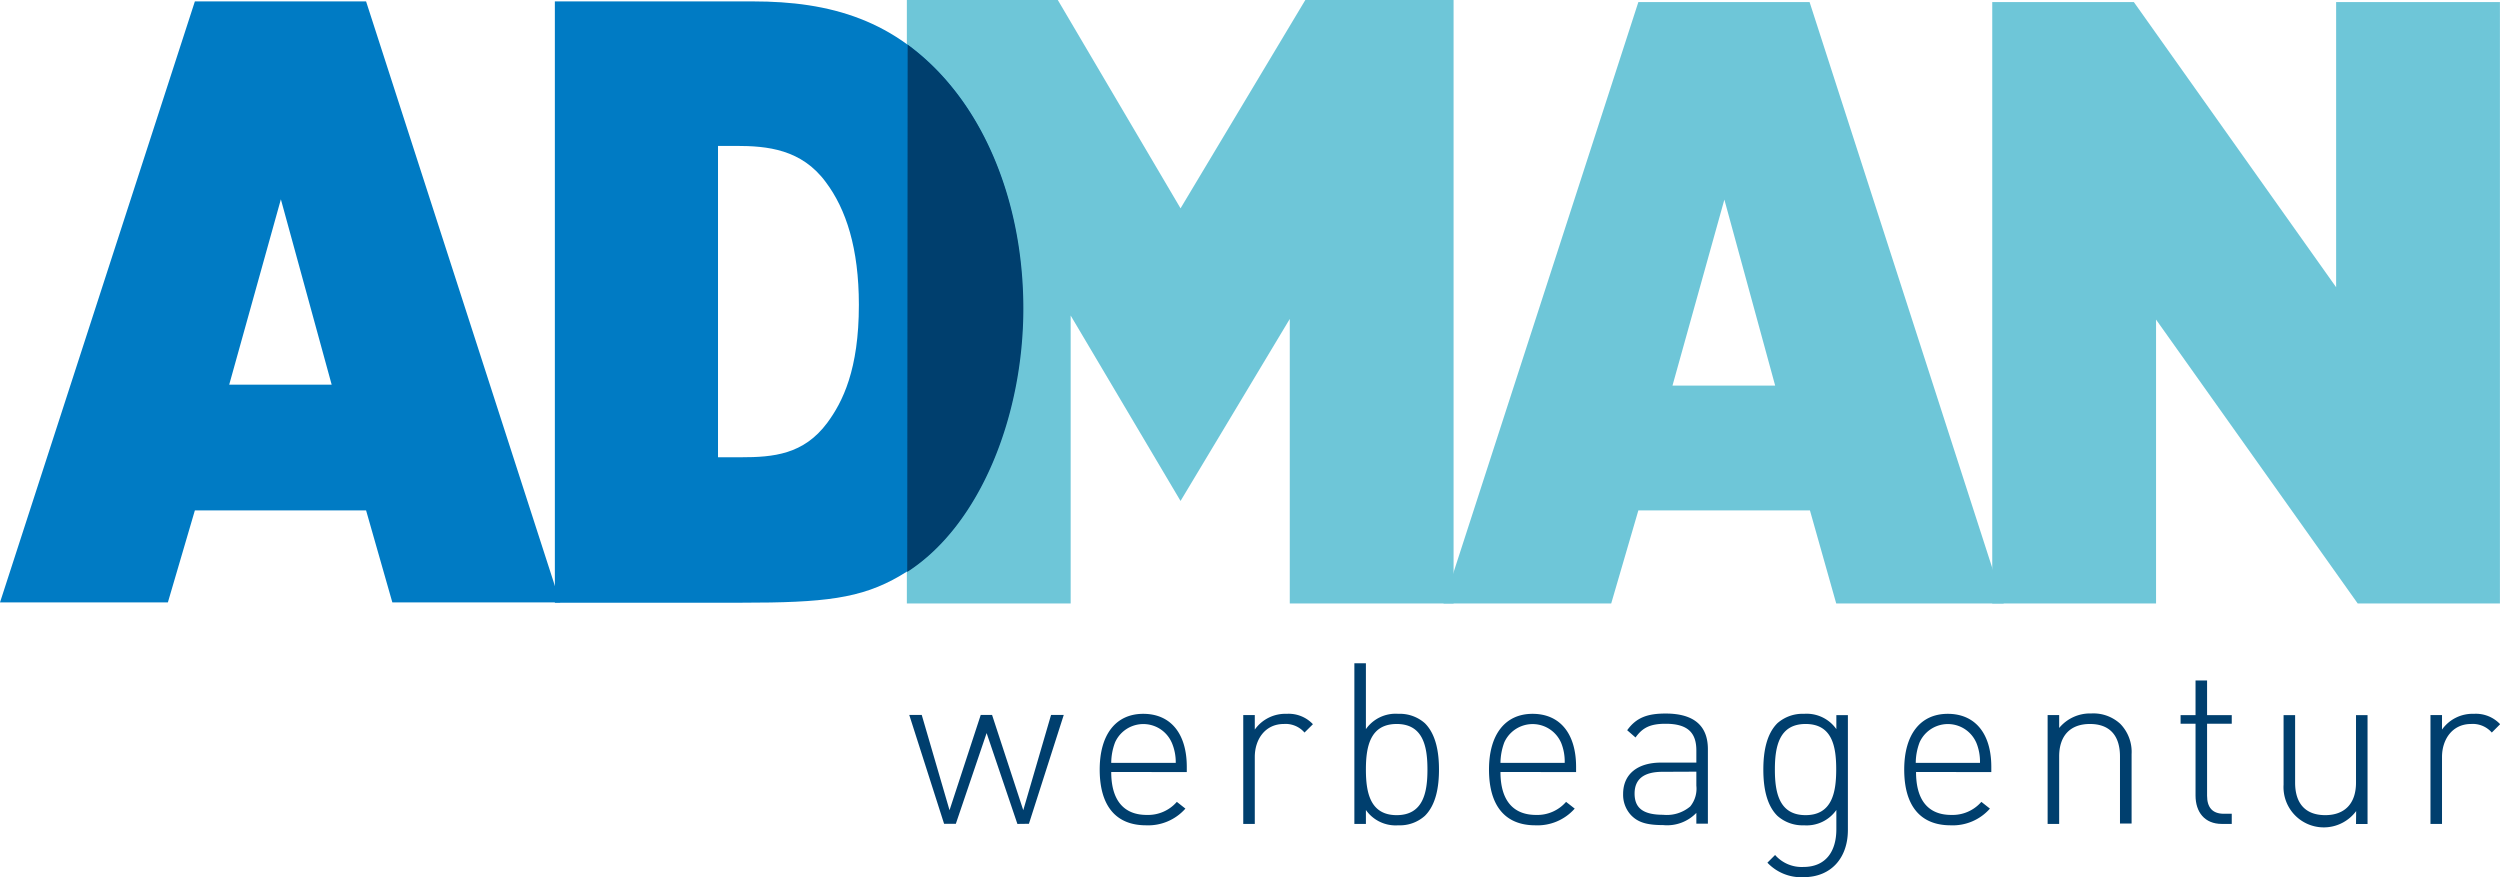 <svg id="Ebene_1" data-name="Ebene 1" xmlns="http://www.w3.org/2000/svg" width="121.52mm" height="42.64mm" viewBox="0 0 344.46 120.86"><title>adamn-logo</title><path d="M230.47,53.13h14.12l-7-25.63-7.15,25.63Zm18.86,17.19H225.74L222,83.14H198.89L225.74.28h23.59l26.75,82.86H253l-3.62-12.82Z" fill="#6ec6d8" fill-rule="evenodd"/><polygon points="324.85 83.14 297.07 44.03 297.07 83.14 274.5 83.14 274.5 0.28 294.01 0.28 321.88 39.57 321.88 0.28 344.45 0.28 344.45 83.14 324.85 83.14 324.85 83.14" fill="#6ec6d8" fill-rule="evenodd"/><polygon points="179.85 0 162.66 28.7 145.75 0 124.95 0 124.95 83.14 147.52 83.14 147.52 43.47 162.66 69.02 177.71 43.94 177.71 83.14 200.28 83.14 200.28 0 179.85 0 179.85 0" fill="#6ec6d8" fill-rule="evenodd"/><path d="M31.58,53H45.7l-7-25.54L31.58,53ZM50.44,70.32H26.85L23.13,83H0L26.85.19H50.44L77.19,83H54.06L50.44,70.32Z" fill="#007bc4" fill-rule="evenodd"/><path d="M98.93,63h3.16c4.46,0,8.64-.37,11.89-4.74,2.13-2.88,4.36-7.34,4.36-16.25,0-7.81-1.76-13.19-4.55-16.91-3.34-4.55-8.08-5-12.35-5H98.93V63ZM76.45.19h27.31c10.59,0,19.69,2.5,27.22,11.61,6.13,7.43,9.94,18.39,9.94,30.65,0,15.14-6.23,30.75-16.91,36.88-5.39,3.16-10.5,3.71-21.83,3.71H76.45V.19Z" fill="#007bc4" fill-rule="evenodd"/><path d="M125,78.8c10.1-6.49,16-21.59,16-36.28,0-12.26-3.81-23.22-9.94-30.65a32.82,32.82,0,0,0-6-5.72Z" fill="#003f6e" fill-rule="evenodd"/><path d="M140.18,113.52,135.94,101l-4.24,12.5h-1.62l-4.8-15H127l3.83,13.13,4.3-13.13h1.56l4.3,13.13,3.83-13.13h1.75l-4.8,15Z" fill="#003f6e"/><path d="M158,112.28a5.26,5.26,0,0,0,4.15-1.8l1.18.93a6.84,6.84,0,0,1-5.42,2.3c-4.15,0-6.39-2.67-6.39-7.68,0-4.85,2.24-7.68,6-7.68s6,2.7,6,7.31v.71H153.11C153.11,110.2,154.79,112.28,158,112.28Zm3.43-10a4.27,4.27,0,0,0-7.79,0,8.09,8.09,0,0,0-.53,2.83H162A6.85,6.85,0,0,0,161.43,102.27Z" fill="#003f6e"/><path d="M176.89,99.75c-2.59,0-4,2.14-4,4.54v9.23h-1.59v-15h1.59v2a5.16,5.16,0,0,1,4.39-2.17,4.59,4.59,0,0,1,3.62,1.43l-1.16,1.15A3.44,3.44,0,0,0,176.89,99.75Z" fill="#003f6e"/><path d="M196.33,112.4a5.15,5.15,0,0,1-3.67,1.31,5,5,0,0,1-4.46-2.11v1.92h-1.59V91.38h1.59v9.08a5,5,0,0,1,4.46-2.11,5.2,5.2,0,0,1,3.67,1.3c1.53,1.53,1.94,4,1.94,6.38S197.86,110.88,196.33,112.4Zm-3.89-12.65c-3.68,0-4.24,3.17-4.24,6.28s.56,6.28,4.24,6.28,4.24-3.17,4.24-6.28S196.12,99.75,192.44,99.75Z" fill="#003f6e"/><path d="M211.64,112.28a5.25,5.25,0,0,0,4.14-1.8l1.19.93a6.84,6.84,0,0,1-5.43,2.3c-4.14,0-6.38-2.67-6.38-7.68,0-4.85,2.24-7.68,6-7.68s6,2.7,6,7.31v.71H206.74C206.74,110.2,208.43,112.28,211.64,112.28Zm3.43-10a4.28,4.28,0,0,0-7.8,0,8.32,8.32,0,0,0-.53,2.83h8.85A6.86,6.86,0,0,0,215.07,102.27Z" fill="#003f6e"/><path d="M233.73,112a5.59,5.59,0,0,1-4.58,1.68c-2.24,0-3.46-.37-4.42-1.37a4.11,4.11,0,0,1-1.09-2.92c0-2.74,2-4.32,5.23-4.32h4.86v-1.68c0-2.4-1.15-3.67-4.23-3.67-2.12,0-3.18.53-4.15,1.89l-1.15-1c1.27-1.77,2.83-2.3,5.3-2.3,4,0,5.82,1.77,5.82,4.91v10.26h-1.59Zm-4.67-5.66c-2.56,0-3.84,1-3.84,3s1.19,2.92,3.93,2.92a5,5,0,0,0,3.74-1.15,3.88,3.88,0,0,0,.84-2.86v-1.93Z" fill="#003f6e"/><path d="M248.47,120.86a6.4,6.4,0,0,1-4.95-2l1.06-1.06a4.87,4.87,0,0,0,3.89,1.65c3.15,0,4.55-2.21,4.55-5.19V111.6a5,5,0,0,1-4.45,2.11,5.2,5.2,0,0,1-3.68-1.31c-1.53-1.52-1.93-4-1.93-6.37s.4-4.85,1.93-6.38a5.24,5.24,0,0,1,3.68-1.3,5,5,0,0,1,4.45,2.11V98.53h1.59v15.83C254.61,118.13,252.37,120.86,248.47,120.86Zm.31-21.11c-3.67,0-4.23,3.17-4.23,6.28s.56,6.28,4.23,6.28S253,109.14,253,106,252.46,99.75,248.78,99.75Z" fill="#003f6e"/><path d="M268.85,112.28a5.26,5.26,0,0,0,4.15-1.8l1.18.93a6.82,6.82,0,0,1-5.42,2.3c-4.15,0-6.39-2.67-6.39-7.68,0-4.85,2.24-7.68,6-7.68s6,2.7,6,7.31v.71H264C264,110.2,265.64,112.28,268.85,112.28Zm3.43-10a4.27,4.27,0,0,0-7.79,0,8.09,8.09,0,0,0-.53,2.83h8.85A6.85,6.85,0,0,0,272.28,102.27Z" fill="#003f6e"/><path d="M292.1,104.23c0-2.9-1.43-4.48-4.14-4.48s-4.24,1.61-4.24,4.48v9.29h-1.59v-15h1.59v1.78a5.52,5.52,0,0,1,4.42-2,5.46,5.46,0,0,1,4,1.43,5.54,5.54,0,0,1,1.56,4.17v9.57H292.1Z" fill="#003f6e"/><path d="M302.51,109.61V99.72h-2.06V98.53h2.06V93.75h1.59v4.78h3.4v1.19h-3.4v9.92c0,1.58.72,2.48,2.31,2.48h1.09v1.4h-1.37C303.76,113.52,302.51,111.88,302.51,109.61Z" fill="#003f6e"/><path d="M324.64,111.75a5.55,5.55,0,0,1-10-3.64V98.53h1.59v9.3c0,2.89,1.44,4.48,4.15,4.48s4.24-1.62,4.24-4.48v-9.3h1.59v15h-1.59Z" fill="#003f6e"/><path d="M340.47,99.75c-2.59,0-4,2.14-4,4.54v9.23h-1.59v-15h1.59v2a5.16,5.16,0,0,1,4.39-2.17,4.59,4.59,0,0,1,3.62,1.43l-1.15,1.15A3.47,3.47,0,0,0,340.47,99.75Z" fill="#003f6e"/></svg>
